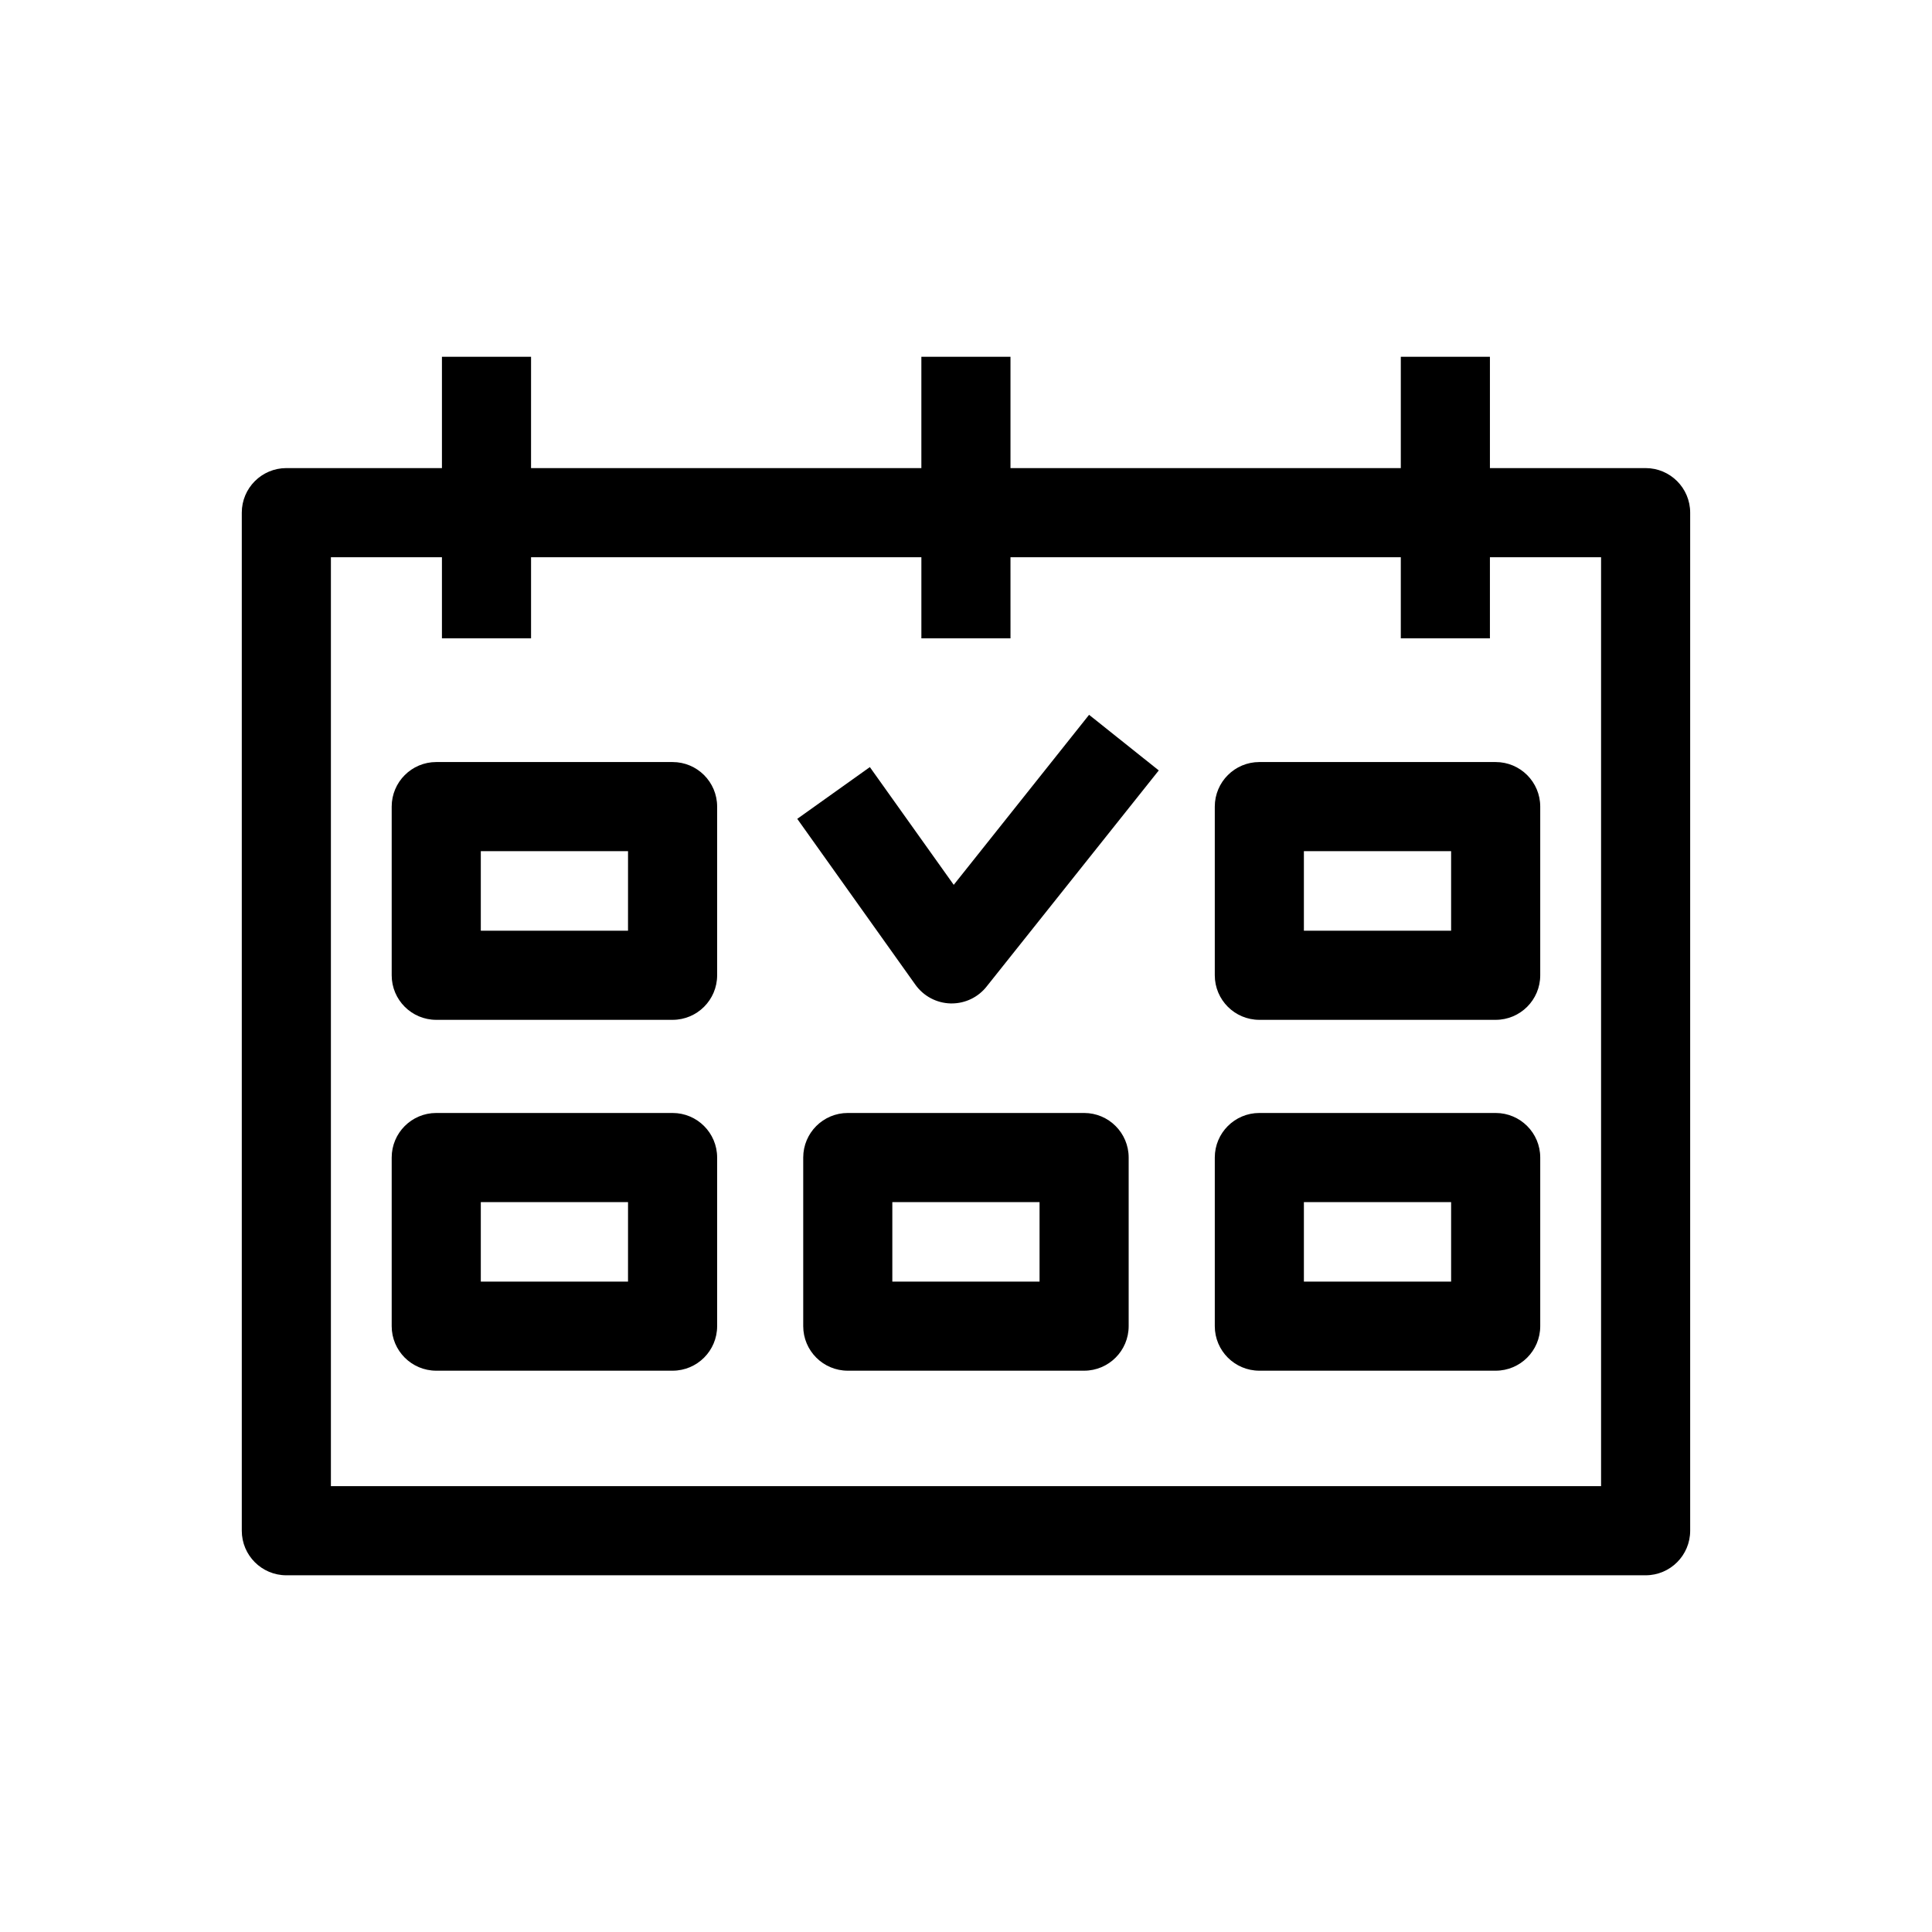 <?xml version="1.0" encoding="UTF-8"?>
<!-- Uploaded to: ICON Repo, www.svgrepo.com, Generator: ICON Repo Mixer Tools -->
<svg fill="#000000" width="800px" height="800px" version="1.1" viewBox="144 144 512 512" xmlns="http://www.w3.org/2000/svg">
 <g>
  <path d="m580.11 268.05h-41.266v-29.504h-23.617v29.504h-103.44v-29.504h-23.617v29.504h-103.44l0.004-29.504h-23.617v29.504h-41.234c-6.519 0-11.809 5.289-11.809 11.809v269.8c0 6.519 5.289 11.809 11.809 11.809h360.22c6.519 0 11.809-5.289 11.809-11.809v-269.8c0-6.519-5.289-11.809-11.809-11.809zm-11.809 269.79h-336.61v-246.17h29.426v21.492h23.617v-21.492h103.44v21.492h23.617l-0.004-21.492h103.44v21.492h23.617v-21.492h29.457z"/>
  <path d="m322.24 345.95h-62.629c-6.519 0-11.809 5.289-11.809 11.809v44.699c0 6.519 5.289 11.809 11.809 11.809h62.629c6.519 0 11.809-5.289 11.809-11.809v-44.699c0-6.519-5.289-11.809-11.809-11.809zm-11.809 44.699h-39.012v-21.082h39.016z"/>
  <path d="m477.74 345.95c-6.519 0-11.809 5.289-11.809 11.809v44.699c0 6.519 5.289 11.809 11.809 11.809h62.629c6.519 0 11.809-5.289 11.809-11.809v-44.699c0-6.519-5.289-11.809-11.809-11.809zm50.82 44.699h-39.016v-21.082h39.016z"/>
  <path d="m322.24 438.95h-62.629c-6.519 0-11.809 5.289-11.809 11.809v44.68c0 6.519 5.289 11.809 11.809 11.809h62.629c6.519 0 11.809-5.289 11.809-11.809v-44.68c0-6.519-5.289-11.809-11.809-11.809zm-11.809 44.684h-39.012v-21.066h39.016z"/>
  <path d="m431.3 438.95h-62.629c-6.519 0-11.809 5.289-11.809 11.809v44.68c0 6.519 5.289 11.809 11.809 11.809h62.629c6.519 0 11.809-5.289 11.809-11.809v-44.68c0-6.519-5.289-11.809-11.809-11.809zm-11.809 44.684h-39.016v-21.066h39.016z"/>
  <path d="m540.37 438.95h-62.629c-6.519 0-11.809 5.289-11.809 11.809v44.68c0 6.519 5.289 11.809 11.809 11.809h62.629c6.519 0 11.809-5.289 11.809-11.809v-44.68c0-6.519-5.289-11.809-11.809-11.809zm-11.809 44.684h-39.016v-21.066h39.016z"/>
  <path d="m396.75 378.49-22.23-31.203-19.238 13.715 31.316 43.973c2.156 3.008 5.59 4.848 9.305 4.945h0.316c3.59 0 6.992-1.637 9.227-4.457l45.641-57.293-18.469-14.738z"/>
 </g>
</svg>